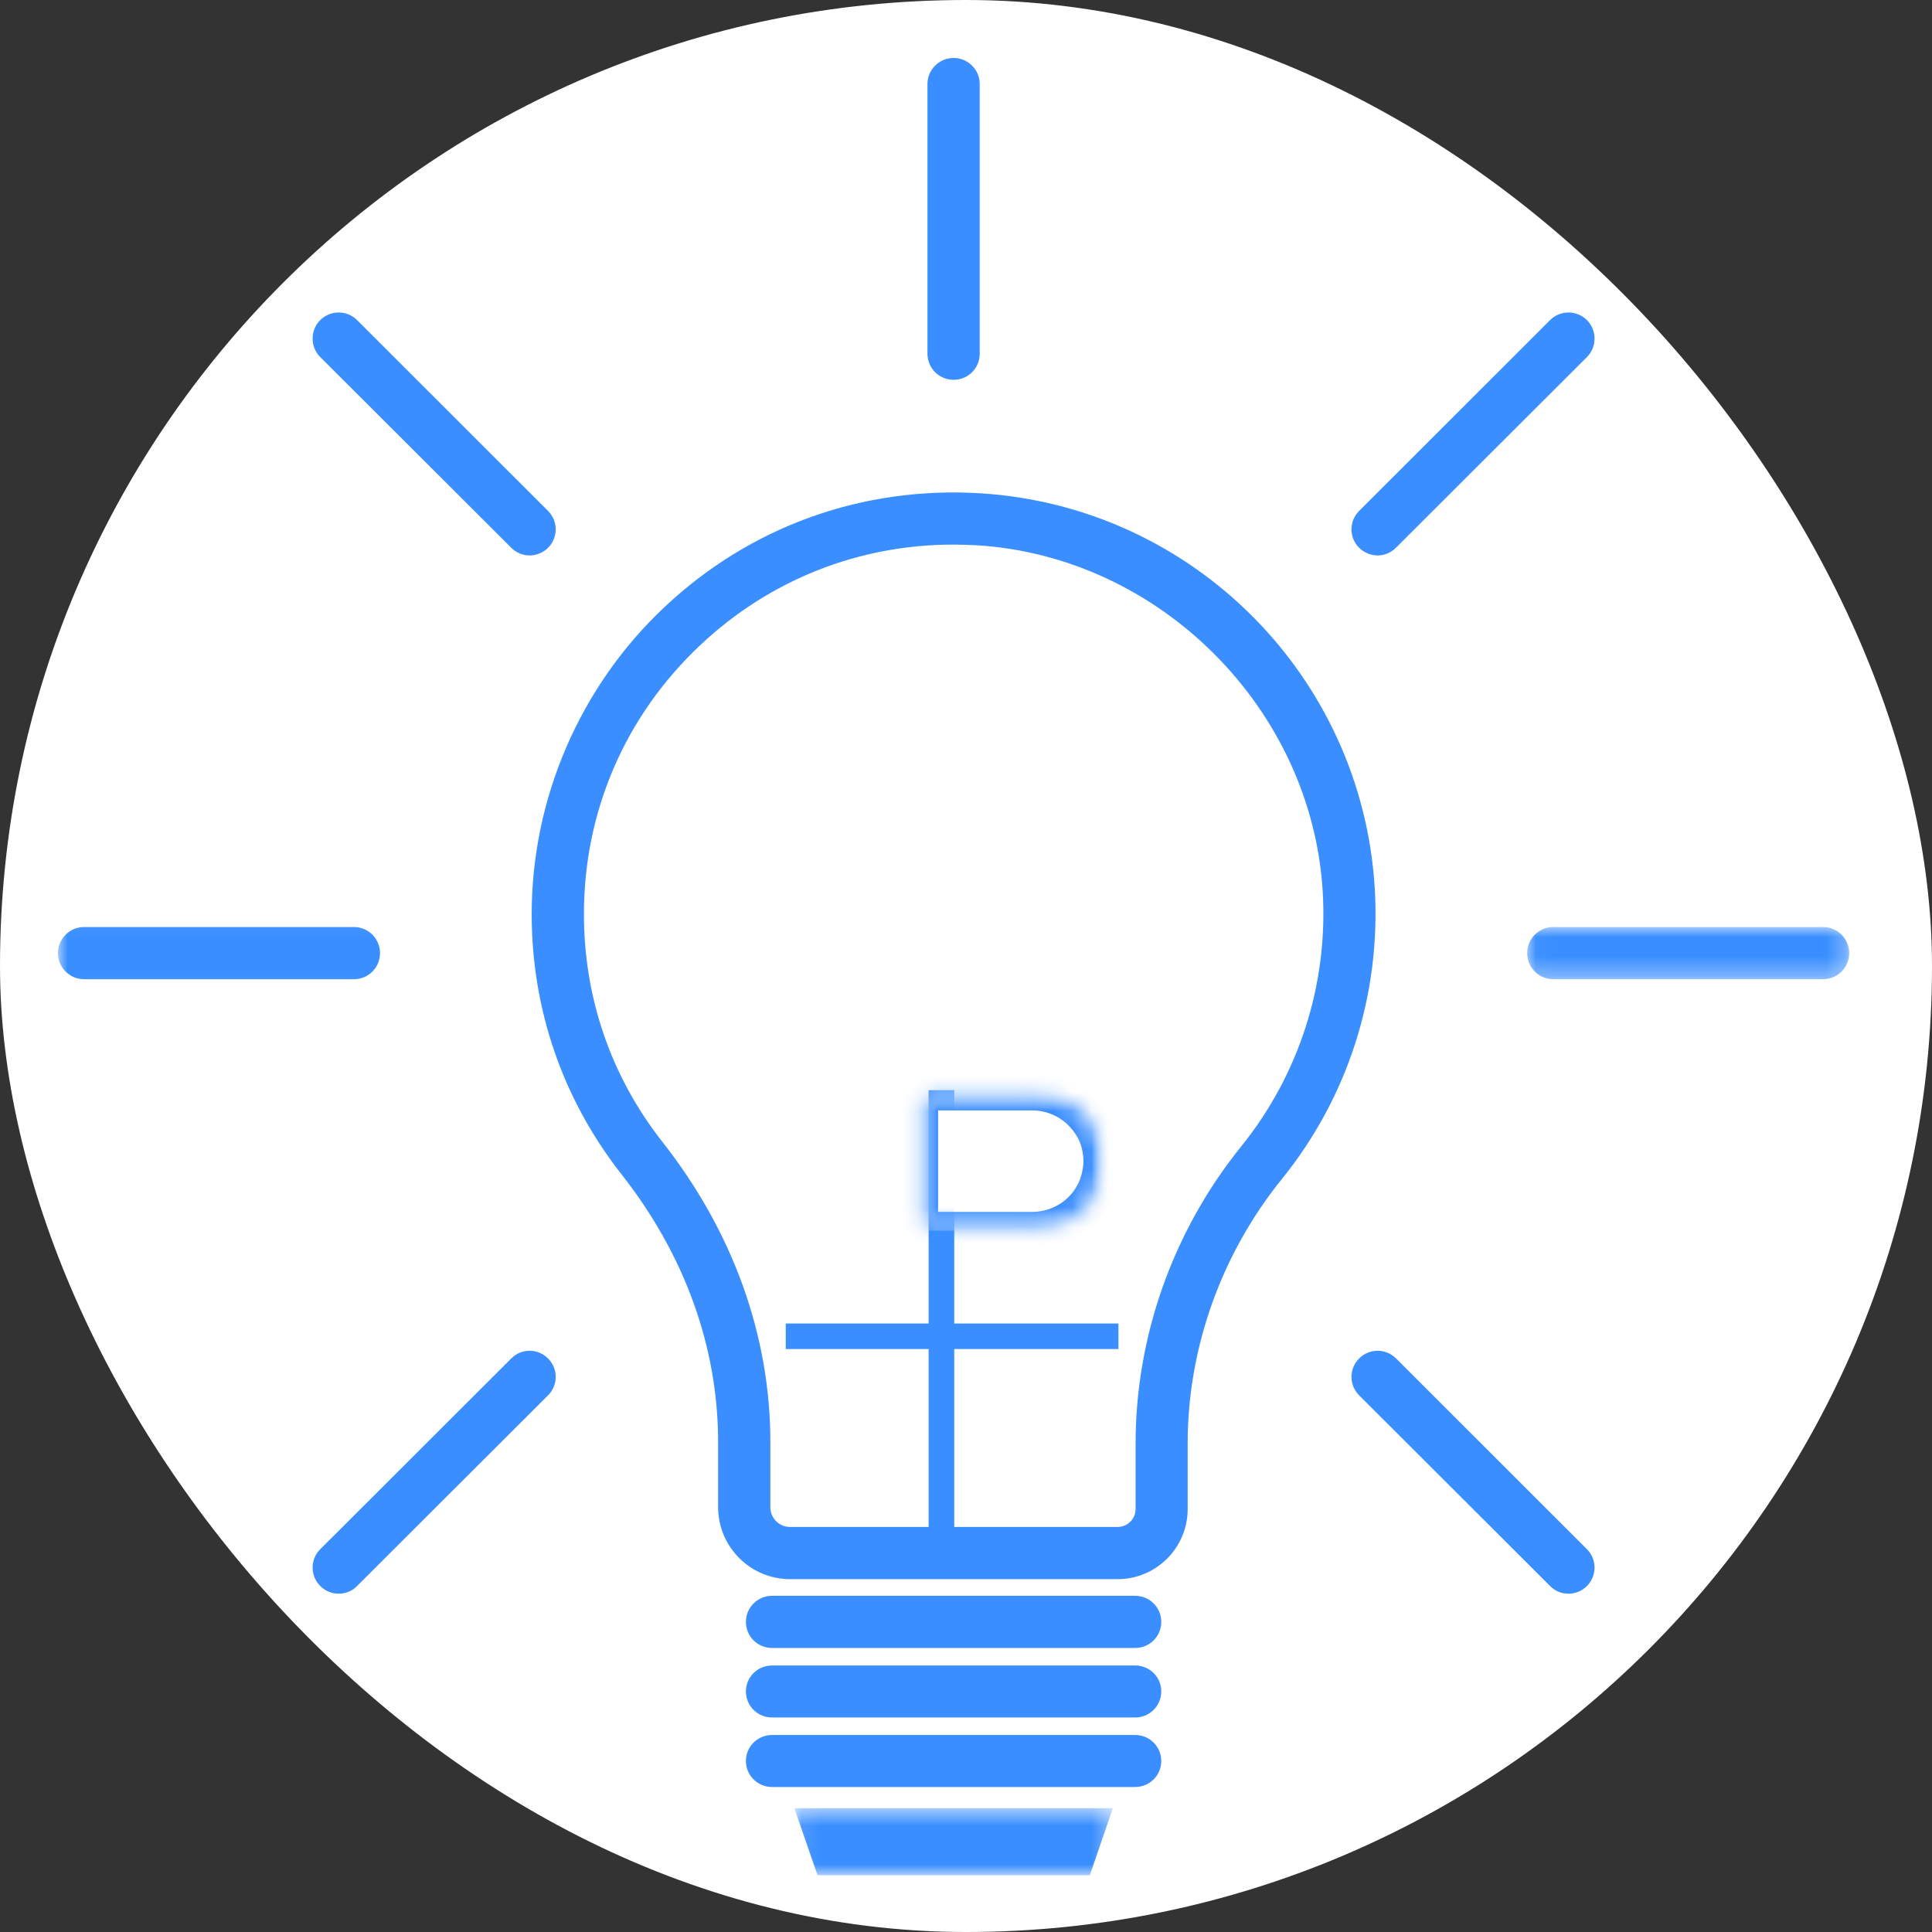 <svg width="100" height="100" viewBox="0 0 100 100" fill="none" xmlns="http://www.w3.org/2000/svg">
<rect x="0" y="0" width="100" height="100" fill="#333333" stroke="none"/>
<rect width="100" height="100" rx="50" fill="white"/>
<mask id="mask0_126_135" style="mask-type:luminance" maskUnits="userSpaceOnUse" x="3" y="3" width="94" height="94">
<path d="M3 3H97V97H3V3Z" fill="white"/>
</mask>
<g mask="url(#mask0_126_135)">
<mask id="mask1_126_135" style="mask-type:luminance" maskUnits="userSpaceOnUse" x="3" y="3" width="94" height="95">
<path d="M49.995 3C24.038 3 3 24.091 3 50.104C3 76.117 24.038 97.199 49.995 97.199C75.962 97.199 97 76.117 97 50.104C97 24.091 75.962 3 49.995 3Z" fill="white"/>
</mask>
<g mask="url(#mask1_126_135)">
<path d="M3 3H97V97.199H3V3Z" fill="white"/>
</g>
</g>
<path d="M49.344 28.188C44.451 28.188 39.838 30.01 36.257 33.382C32.367 37.034 30.224 41.983 30.224 47.313C30.224 51.645 31.626 55.724 34.294 59.114C37.939 63.754 39.874 69.129 39.874 74.649V78.011C39.874 78.582 40.327 79.036 40.896 79.036H57.846C58.361 79.036 58.778 78.619 58.778 78.111V74.721C58.778 69.165 60.722 63.691 64.258 59.322C67.243 55.615 68.745 50.938 68.464 46.161C67.903 36.69 60.044 28.814 50.574 28.224C50.158 28.206 49.751 28.188 49.344 28.188ZM57.846 81.737H40.896C38.843 81.737 37.17 80.069 37.17 78.011V74.649C37.17 69.736 35.443 64.942 32.168 60.781C29.13 56.911 27.52 52.252 27.52 47.313C27.52 41.322 30.025 35.521 34.402 31.415C38.834 27.245 44.641 25.161 50.737 25.532C61.735 26.212 70.508 35.013 71.159 46.007C71.476 51.455 69.776 56.784 66.357 61.017C63.209 64.905 61.473 69.782 61.473 74.721V78.111C61.473 80.114 59.845 81.737 57.846 81.737Z" fill="#3A8EFF"/>
<path d="M58.759 85.299H39.965C39.214 85.299 38.608 84.701 38.608 83.948C38.608 83.205 39.214 82.598 39.965 82.598H58.759C59.501 82.598 60.107 83.205 60.107 83.948C60.107 84.701 59.501 85.299 58.759 85.299Z" fill="#3A8EFF"/>
<path d="M58.759 88.897H39.965C39.214 88.897 38.608 88.299 38.608 87.546C38.608 86.803 39.214 86.205 39.965 86.205H58.759C59.501 86.205 60.107 86.803 60.107 87.546C60.107 88.299 59.501 88.897 58.759 88.897Z" fill="#3A8EFF"/>
<path d="M58.759 92.495H39.965C39.214 92.495 38.608 91.897 38.608 91.145C38.608 90.402 39.214 89.803 39.965 89.803H58.759C59.501 89.803 60.107 90.402 60.107 91.145C60.107 91.897 59.501 92.495 58.759 92.495Z" fill="#3A8EFF"/>
<mask id="mask2_126_135" style="mask-type:luminance" maskUnits="userSpaceOnUse" x="41" y="93" width="17" height="4">
<path d="M41.096 93.583H57.62V97H41.096V93.583Z" fill="white"/>
</mask>
<g mask="url(#mask2_126_135)">
<path d="M56.408 97.063H42.317L41.114 93.592H57.602L56.408 97.063Z" fill="#3A8EFF"/>
</g>
<path d="M49.362 19.659C48.611 19.659 48.005 19.061 48.005 18.309V4.351C48.005 3.607 48.611 3 49.362 3C50.104 3 50.71 3.607 50.71 4.351V18.309C50.71 19.061 50.104 19.659 49.362 19.659Z" fill="#3A8EFF"/>
<path d="M71.304 28.75C70.961 28.75 70.617 28.614 70.346 28.351C69.821 27.826 69.821 26.974 70.346 26.448L80.231 16.568C80.756 16.043 81.606 16.043 82.14 16.568C82.664 17.094 82.664 17.955 82.14 18.481L72.254 28.351C71.992 28.614 71.648 28.75 71.304 28.75Z" fill="#3A8EFF"/>
<mask id="mask3_126_135" style="mask-type:luminance" maskUnits="userSpaceOnUse" x="79" y="47" width="17" height="4">
<path d="M79.037 47.974H95.715V50.684H79.037V47.974Z" fill="white"/>
</mask>
<g mask="url(#mask3_126_135)">
<path d="M94.368 50.684H80.394C79.652 50.684 79.046 50.077 79.046 49.334C79.046 48.59 79.652 47.983 80.394 47.983H94.368C95.109 47.983 95.716 48.59 95.716 49.334C95.716 50.077 95.109 50.684 94.368 50.684Z" fill="#3A8EFF"/>
</g>
<path d="M81.181 82.489C80.837 82.489 80.494 82.362 80.231 82.09L70.346 72.22C69.821 71.694 69.821 70.842 70.346 70.316C70.879 69.781 71.729 69.781 72.263 70.316L82.14 80.187C82.664 80.712 82.664 81.564 82.14 82.09C81.877 82.362 81.525 82.489 81.181 82.489Z" fill="#3A8EFF"/>
<path d="M17.534 82.489C17.19 82.489 16.846 82.362 16.575 82.09C16.05 81.564 16.05 80.712 16.575 80.187L26.461 70.316C26.985 69.781 27.835 69.781 28.369 70.316C28.894 70.842 28.894 71.694 28.369 72.22L18.483 82.09C18.221 82.362 17.878 82.489 17.534 82.489Z" fill="#3A8EFF"/>
<mask id="mask4_126_135" style="mask-type:luminance" maskUnits="userSpaceOnUse" x="3" y="47" width="19" height="5">
<path d="M3 47.086H21.686V51.727H3V47.086Z" fill="white"/>
</mask>
<g mask="url(#mask4_126_135)">
<path d="M18.322 50.684H4.348C3.606 50.684 3 50.077 3 49.334C3 48.591 3.606 47.983 4.348 47.983H18.322C19.072 47.983 19.669 48.591 19.669 49.334C19.669 50.077 19.072 50.684 18.322 50.684Z" fill="#3A8EFF"/>
</g>
<path d="M27.41 28.75C27.067 28.75 26.723 28.614 26.461 28.351L16.575 18.481C16.05 17.955 16.05 17.094 16.575 16.568C17.109 16.043 17.959 16.043 18.483 16.568L28.369 26.448C28.894 26.974 28.894 27.826 28.369 28.351C28.107 28.614 27.754 28.75 27.41 28.75Z" fill="#3A8EFF"/>
<path d="M48.728 56.431V79.444" stroke="#3A8EFF" stroke-width="1.326"/>
<path d="M40.67 69.165H57.891" stroke="#3A8EFF" stroke-width="1.321"/>
<mask id="mask5_126_135" style="mask-type:luminance" maskUnits="userSpaceOnUse" x="47" y="56" width="11" height="8">
<path d="M47.581 56.431H57.204V63.7H47.581V56.431Z" fill="white"/>
</mask>
<g mask="url(#mask5_126_135)">
<mask id="mask6_126_135" style="mask-type:luminance" maskUnits="userSpaceOnUse" x="47" y="56" width="11" height="8">
<path d="M56.978 61.271C57.105 60.899 57.186 60.473 57.186 60.056C57.186 59.648 57.114 59.24 56.987 58.878C56.987 58.869 56.987 58.86 56.978 58.851C56.48 57.464 55.142 56.449 53.568 56.431H47.581V63.7H53.559C55.151 63.673 56.48 62.676 56.978 61.271Z" fill="white"/>
</mask>
<g mask="url(#mask6_126_135)">
<path d="M47.581 63.7V56.431H57.204V63.7H47.581Z" fill="white"/>
</g>
</g>
<mask id="mask7_126_135" style="mask-type:luminance" maskUnits="userSpaceOnUse" x="47" y="56" width="11" height="8">
<path d="M47.581 56.503H57.05V63.7H47.581V56.503Z" fill="white"/>
</mask>
<g mask="url(#mask7_126_135)">
<mask id="mask8_126_135" style="mask-type:luminance" maskUnits="userSpaceOnUse" x="47" y="56" width="11" height="8">
<path d="M56.842 61.298C56.969 60.926 57.05 60.509 57.05 60.102C57.05 59.684 56.978 59.295 56.86 58.923C56.851 58.923 56.851 58.914 56.851 58.905C56.354 57.536 55.033 56.521 53.478 56.503H47.581V63.7H53.478C55.042 63.673 56.363 62.685 56.842 61.298Z" fill="white"/>
</mask>
<g mask="url(#mask8_126_135)">
<path d="M56.842 61.298C56.969 60.926 57.05 60.509 57.05 60.101C57.05 59.684 56.978 59.295 56.86 58.923C56.851 58.923 56.851 58.914 56.851 58.905C56.354 57.536 55.033 56.521 53.478 56.503H47.581V63.7H53.478C55.042 63.672 56.363 62.685 56.842 61.298Z" stroke="#3A8EFF" stroke-width="1.944"/>
</g>
</g>
</svg>
